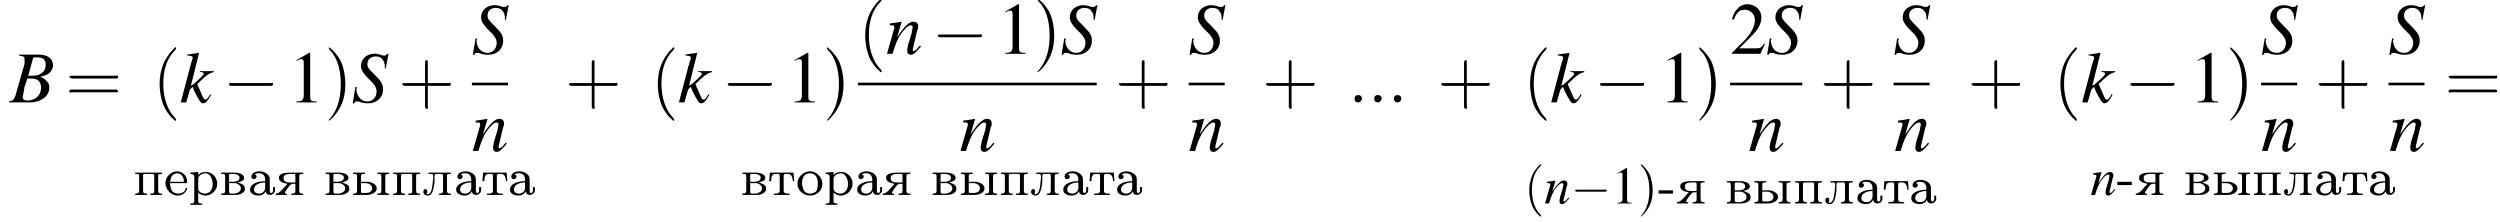 <?xml version='1.0' encoding='UTF-8'?>
<!---18.2-->
<svg version='1.1' xmlns='http://www.w3.org/2000/svg' xmlns:xlink='http://www.w3.org/1999/xlink' width='380.9pt' height='33.9pt' viewBox='60.8 80.7 380.9 33.9'>
<defs>
<path id='g13-58' d='M1.5-.4C1.5-.7 1.3-.8 1.1-.8S.7-.7 .7-.4S.9 0 1.1 0S1.5-.2 1.5-.4Z'/>
<path id='g0-45' d='M.1-2V-1.5H2.3V-2H.1Z'/>
<path id='g0-224' d='M1.1-3.1V-3.1C1.3-3.3 1.5-3.3 1.8-3.3C2.4-3.3 2.7-2.9 2.7-2.3V-2.1C1.8-2.1 .4-1.8 .4-.8C.4-.1 1.2 .1 1.7 .1C2.1 .1 2.6-.1 2.8-.6H2.8C2.8-.2 3.1 0 3.4 0C3.8 0 4.2-.3 4.2-.7V-1.2H3.9V-.8C3.9-.6 3.9-.3 3.6-.3C3.4-.3 3.4-.6 3.4-.7V-2.1C3.4-2.2 3.4-2.3 3.4-2.4C3.4-3.2 2.5-3.6 1.8-3.6C1.4-3.6 .6-3.4 .6-2.8C.6-2.6 .7-2.4 1-2.4C1.2-2.4 1.4-2.6 1.4-2.8C1.4-2.9 1.3-3.1 1.1-3.1ZM2.7-1.9V-1.1C2.7-.6 2.3-.2 1.8-.2C1.4-.2 1-.4 1-.8V-.8C1-1.7 2.1-1.9 2.7-1.9Z'/>
<path id='g0-226' d='M.3-3.4V-3.2H.4C.7-3.2 .9-3.2 .9-2.9V-.6C.9-.3 .7-.2 .3-.2V0H2.4C2.9 0 3.6-.1 3.9-.7C3.9-.8 3.9-.9 3.9-1V-1.1C3.9-1.6 3.1-1.8 2.8-1.9C3.1-2 3.8-2.1 3.8-2.6C3.8-3 3.3-3.3 3-3.3C2.8-3.4 2.5-3.4 2.2-3.4H.3ZM1.5-1.8H2.5C2.9-1.7 3.3-1.4 3.3-1C3.3-.5 2.8-.3 2.4-.2H1.7C1.6-.2 1.5-.3 1.5-.6V-1.8ZM1.5-2V-2.9C1.5-3.1 1.5-3.2 1.7-3.2H2.2C2.5-3.2 3.1-3.1 3.1-2.6C3.1-2 2.2-2 2-2H1.5Z'/>
<path id='g0-229' d='M.9-1.8H3.4C3.5-1.8 3.5-1.9 3.5-2C3.5-2.4 3.4-2.8 3.1-3.1C2.8-3.4 2.4-3.6 2-3.6C1.1-3.6 .2-2.8 .2-1.8C.2-.9 1 .1 2.1 .1C2.7 .1 3.3-.3 3.5-.9C3.5-.9 3.5-.9 3.5-1C3.5-1 3.5-1.1 3.4-1.1C3.3-1.1 3.2-.8 3.2-.7C3-.4 2.6-.2 2.2-.2C1.7-.2 1.3-.4 1.1-.8C1-1.1 .9-1.5 .9-1.8ZM.9-2C1-2.5 1.1-3 1.6-3.2C1.7-3.3 1.9-3.3 2-3.3C2.5-3.3 2.9-2.9 3-2.3C3-2.2 3-2.1 3-2H.9Z'/>
<path id='g0-235' d='M1-3.4V-3.2H1.2C1.5-3.2 1.7-3.2 1.7-2.9C1.7-2.9 1.7-2.8 1.7-2.8V-2.6C1.6-1.8 1.6-.2 .9-.1C.8-.1 .7-.2 .6-.2V-.2C.8-.2 .8-.4 .8-.5C.8-.7 .7-.9 .6-.9C.3-.9 .2-.7 .2-.5C.2-.1 .5 .1 .9 .1C1.7 .1 1.8-1.3 1.9-1.9C1.9-2.2 1.9-2.5 1.9-2.9V-2.9C1.9-3.1 2-3.2 2.1-3.2H3C3.1-3.2 3.2-3.1 3.2-2.9V-.6C3.2-.3 3-.2 2.6-.2V0L3.1 0H3.9L4.4 0V-.2H4.3C4-.2 3.8-.3 3.8-.6V-2.9C3.8-3.2 4-3.2 4.4-3.2V-3.4H1Z'/>
<path id='g0-238' d='M2-3.6C1.1-3.5 .2-2.8 .2-1.7C.2-.6 1.2 .1 2.1 .1C3.1 .1 4-.6 4-1.7C4-2.7 3.1-3.6 2.1-3.6H2ZM.9-1.5C.9-1.6 .9-1.7 .9-1.8C.9-2.2 1-2.7 1.3-3C1.5-3.2 1.8-3.3 2.1-3.3C2.9-3.3 3.3-2.7 3.3-1.8C3.3-1.4 3.3-.9 3-.5C2.7-.3 2.4-.2 2.1-.2C1.5-.2 1.1-.6 1-1.2C1-1.3 1-1.4 .9-1.5Z'/>
<path id='g0-239' d='M.3-3.4V-3.2H.4C.7-3.2 .9-3.2 .9-2.9V-.6C.9-.3 .7-.2 .3-.2V0L.7 0H1.6L2.1 0V-.2H1.9C1.7-.2 1.5-.3 1.5-.6V-2.9C1.5-3.1 1.5-3.2 1.8-3.2C1.8-3.2 1.9-3.2 1.9-3.2C2.2-3.2 2.6-3.2 2.9-3.2C3.1-3.2 3.2-3.2 3.2-2.9V-.6C3.2-.2 3-.2 2.6-.2V0L3.1 0H3.9L4.4 0V-.2H4.2C4-.2 3.8-.3 3.8-.6V-2.9C3.8-3.2 4-3.2 4.4-3.2V-3.4H.3Z'/>
<path id='g0-240' d='M.3-3.4V-3.2H.4C.6-3.2 .9-3.1 .9-2.8V.9C.9 1.3 .7 1.3 .3 1.3V1.5L.8 1.5H1.6L2.1 1.5V1.3H1.9C1.7 1.3 1.5 1.2 1.5 1L1.5-.4C1.7-.1 2.2 .1 2.6 .1C3.5 .1 4.4-.7 4.4-1.7C4.4-2.6 3.7-3.5 2.7-3.5C2.2-3.5 1.8-3.4 1.5-3V-3.5L.3-3.4ZM3.7-1.6C3.7-.9 3.3-.2 2.5-.2C2.1-.2 1.5-.5 1.5-.9V-2.2C1.5-2.3 1.5-2.4 1.5-2.5C1.5-2.9 2.1-3.3 2.6-3.3C3.3-3.3 3.7-2.4 3.7-1.7C3.7-1.7 3.7-1.6 3.7-1.6Z'/>
<path id='g0-242' d='M.3-3.4L.2-2.1H.5C.5-2.4 .5-2.8 .7-3C.8-3.2 1.1-3.2 1.3-3.2H1.5C1.6-3.2 1.8-3.2 1.8-2.9V-.6C1.8-.3 1.5-.2 1.2-.2H.9V0H3.3V-.2C3.2-.2 3.1-.2 3-.2C2.7-.2 2.4-.3 2.4-.6V-2.9C2.4-3.1 2.4-3.2 2.8-3.2H2.9C3.4-3.2 3.7-3.1 3.8-2.1H4L3.9-3.4H.3Z'/>
<path id='g0-251' d='M.3-3.4V-3.2H.4C.7-3.2 .9-3.2 .9-2.9V-.6C.9-.3 .7-.2 .3-.2V0H2.4C3 0 3.9-.3 3.9-1C3.9-1.6 3.2-1.9 2.7-2C2.5-2 2.4-2 2.2-2H1.5V-2.9C1.5-3.2 1.6-3.2 2.1-3.2V-3.4L1.6-3.4H.7L.3-3.4ZM4-3.4V-3.2H4.2C4.5-3.2 4.6-3.2 4.6-2.7V-.6C4.6-.4 4.6-.2 4-.2V0L4.5 0H5.4L5.8 0V-.2H5.7C5.4-.2 5.2-.3 5.2-.6V-2.9C5.2-3.2 5.5-3.2 5.8-3.2V-3.4L5.4-3.4H4.5L4-3.4ZM1.5-1.8H2.2C2.7-1.8 3.2-1.5 3.2-1V-1C3.2-.5 2.7-.3 2.3-.3H1.7C1.5-.3 1.5-.4 1.5-.6V-1.8Z'/>
<path id='g0-255' d='M1.9-1.7C1.6-1.4 1.3-1 1-.7C.8-.5 .5-.2 .1-.2V0L.5 0H1.3L1.8 0V-.2H1.7C1.6-.2 1.5-.2 1.5-.3V-.3C1.5-.4 1.6-.6 1.7-.7C1.8-.9 2-1.1 2.2-1.4L2.4-1.6C2.5-1.6 2.5-1.7 2.6-1.7H3.1V-.6C3.1-.3 3-.2 2.5-.2V0L3 0H3.8L4.3 0V-.2H4.1C3.9-.2 3.7-.3 3.7-.6V-2.9C3.7-3.2 3.9-3.2 4.3-3.2V-3.4H2.5C1.8-3.4 .6-3.4 .6-2.6C.6-2 1.3-1.8 1.9-1.7ZM3.1-1.9H2.4C1.9-1.9 1.3-1.9 1.3-2.6C1.3-3.1 1.8-3.2 2.5-3.2H2.9C3.1-3.2 3.1-3.1 3.1-2.9V-1.9Z'/>
<use id='g25-49' xlink:href='#g4-49' transform='scale(1.4)'/>
<use id='g25-50' xlink:href='#g4-50' transform='scale(1.4)'/>
<path id='g4-49' d='M2.3-5.4L.9-4.6V-4.5C1-4.6 1.1-4.6 1.1-4.6C1.2-4.7 1.4-4.7 1.5-4.7C1.6-4.7 1.7-4.6 1.7-4.3V-.7C1.7-.5 1.6-.3 1.5-.2C1.4-.2 1.3-.1 .9-.1V0H3.1V-.1C2.5-.1 2.4-.2 2.4-.6V-5.4L2.3-5.4Z'/>
<path id='g4-50' d='M3.8-1.1L3.7-1.1C3.4-.7 3.3-.6 2.9-.6H1L2.4-2C3.1-2.7 3.4-3.3 3.4-4C3.4-4.8 2.7-5.4 1.9-5.4C1.5-5.4 1-5.2 .8-4.9C.5-4.6 .4-4.4 .2-3.8L.4-3.7C.7-4.5 1-4.8 1.6-4.8C2.2-4.8 2.7-4.3 2.7-3.7C2.7-3 2.3-2.3 1.7-1.6L.2-.1V0H3.3L3.8-1.1Z'/>
<use id='g17-58' xlink:href='#g13-58' transform='scale(1.4)'/>
<use id='g26-40' xlink:href='#g22-40' transform='scale(1.4)'/>
<use id='g26-41' xlink:href='#g22-41' transform='scale(1.4)'/>
<use id='g26-43' xlink:href='#g22-43' transform='scale(1.4)'/>
<use id='g26-61' xlink:href='#g22-61' transform='scale(1.4)'/>
<path id='g22-40' d='M2.6 1.9C2.6 1.9 2.6 1.9 2.5 1.7C1.5 .7 1.2-.8 1.2-2C1.2-3.4 1.5-4.7 2.5-5.7C2.6-5.8 2.6-5.9 2.6-5.9C2.6-5.9 2.6-6 2.5-6C2.5-6 1.8-5.4 1.3-4.4C.9-3.5 .8-2.7 .8-2C.8-1.4 .9-.4 1.3 .5C1.8 1.5 2.5 2 2.5 2C2.6 2 2.6 2 2.6 1.9Z'/>
<path id='g22-41' d='M2.3-2C2.3-2.6 2.2-3.6 1.8-4.5C1.3-5.4 .6-6 .5-6C.5-6 .5-5.9 .5-5.9C.5-5.9 .5-5.8 .6-5.7C1.4-4.9 1.8-3.6 1.8-2C1.8-.6 1.5 .8 .6 1.8C.5 1.9 .5 1.9 .5 1.9C.5 2 .5 2 .5 2C.6 2 1.3 1.4 1.8 .4C2.2-.4 2.3-1.3 2.3-2Z'/>
<path id='g22-43' d='M3.2-1.8H5.5C5.6-1.8 5.7-1.8 5.7-2S5.6-2.1 5.5-2.1H3.2V-4.4C3.2-4.5 3.2-4.6 3.1-4.6S2.9-4.5 2.9-4.4V-2.1H.7C.6-2.1 .4-2.1 .4-2S.6-1.8 .7-1.8H2.9V.4C2.9 .5 2.9 .7 3.1 .7S3.2 .5 3.2 .4V-1.8Z'/>
<path id='g22-61' d='M5.5-2.6C5.6-2.6 5.7-2.6 5.7-2.8S5.6-2.9 5.5-2.9H.7C.6-2.9 .4-2.9 .4-2.8S.6-2.6 .7-2.6H5.5ZM5.5-1.1C5.6-1.1 5.7-1.1 5.7-1.2S5.6-1.4 5.5-1.4H.7C.6-1.4 .4-1.4 .4-1.2S.6-1.1 .7-1.1H5.5Z'/>
<use id='g18-66' xlink:href='#g14-66' transform='scale(1.4)'/>
<use id='g18-83' xlink:href='#g14-83' transform='scale(1.4)'/>
<use id='g18-107' xlink:href='#g14-107' transform='scale(1.4)'/>
<use id='g18-110' xlink:href='#g14-110' transform='scale(1.4)'/>
<use id='g21-49' xlink:href='#g4-49'/>
<path id='g14-66' d='M-.1 0H2.2C3.4 0 4.3-.7 4.3-1.6C4.3-1.9 4.2-2.2 4-2.3C3.9-2.5 3.7-2.6 3.3-2.8C3.8-2.9 4.1-3 4.3-3.2C4.5-3.4 4.7-3.7 4.7-4C4.7-4.8 4.1-5.2 3.1-5.2H1V-5.1C1.5-5 1.6-5 1.6-4.7C1.6-4.6 1.6-4.4 1.6-4.2L.6-.7C.4-.3 .4-.2-.1-.1V0ZM1.9-2.6C2.4-2.6 2.7-2.6 2.9-2.5C3.2-2.4 3.4-2 3.4-1.6C3.4-.8 2.8-.2 1.9-.2C1.5-.2 1.4-.4 1.4-.6C1.4-.7 1.5-1 1.6-1.7C1.7-2 1.8-2.2 1.9-2.6ZM2.5-4.7C2.5-4.9 2.6-4.9 2.9-4.9C3.6-4.9 3.9-4.7 3.9-4.1C3.9-3.6 3.7-3.3 3.3-3.1C3.1-2.9 2.7-2.9 2-2.9L2.5-4.7Z'/>
<path id='g14-83' d='M3.7-3.7L4-5.3H3.9C3.7-5.1 3.7-5.1 3.5-5.1C3.4-5.1 3.3-5.1 3.1-5.2C3-5.2 2.7-5.3 2.5-5.3C1.6-5.3 1-4.7 1-4C1-3.5 1.2-3.3 1.6-2.8C1.7-2.7 1.8-2.6 1.9-2.5C2.1-2.3 2.2-2.2 2.3-2.1C2.6-1.7 2.7-1.5 2.7-1.2C2.7-.6 2.3-.1 1.7-.1C1-.1 .5-.7 .5-1.5C.5-1.5 .6-1.6 .6-1.6L.4-1.7L.1 .1H.3C.3-.1 .4-.1 .6-.1C.7-.1 .8-.1 1 0C1.4 .1 1.6 .1 1.8 .1C2.7 .1 3.4-.5 3.4-1.4C3.4-2 3.2-2.3 2.5-3S1.7-3.8 1.7-4.2C1.7-4.7 2.1-5 2.6-5C2.9-5 3.2-4.9 3.3-4.7C3.5-4.5 3.6-4.3 3.6-3.7L3.7-3.7Z'/>
<path id='g14-107' d='M3.3-.9L3.2-.7C3-.4 2.9-.3 2.8-.3C2.6-.3 2.5-.6 2.2-1.3C2.1-1.5 2-1.7 1.9-2C3-3.1 3.3-3.2 3.7-3.3V-3.4H2.2V-3.3H2.3C2.5-3.3 2.6-3.2 2.6-3.1C2.6-3 2.2-2.6 1.5-2C1.4-1.9 1.3-1.9 1.2-1.8L2.1-5.4L2.1-5.4C1.6-5.3 1.3-5.3 .8-5.2V-5.1C1.2-5.1 1.4-5 1.4-4.9C1.4-4.7 1.3-4.5 1.2-4.2C1.2-4.1 1.2-4 1.1-3.9L1.1-3.8L.1 0H.7L1.1-1.4L1.4-1.7C1.5-1.3 1.8-.8 1.9-.6C2.2-.1 2.3 .1 2.5 .1C2.8 .1 3-.1 3.4-.8L3.3-.9Z'/>
<path id='g14-110' d='M3.7-.9L3.5-.7C3.3-.4 3.1-.3 3-.3C2.9-.3 2.9-.4 2.9-.4C2.9-.5 2.9-.5 3-.9L3.4-2.6C3.5-2.7 3.5-2.9 3.5-3C3.5-3.3 3.3-3.5 3-3.5C2.5-3.5 2-3 1.2-1.8L1.7-3.5L1.7-3.5C1.2-3.4 1.1-3.4 .4-3.3V-3.1C.8-3.1 .9-3.1 .9-2.9C.9-2.9 .9-2.8 .9-2.8L.1 0H.7C1.1-1.3 1.2-1.4 1.5-2C2-2.7 2.4-3.1 2.7-3.1C2.8-3.1 2.9-3 2.9-2.9C2.9-2.8 2.8-2.5 2.8-2.3L2.4-1C2.3-.5 2.3-.4 2.3-.4C2.3-.1 2.4 .1 2.7 .1C3 .1 3.2-.1 3.8-.8L3.7-.9Z'/>
<use id='g7-0' xlink:href='#g2-0' transform='scale(1.4)'/>
<path id='g2-0' d='M5.2-1.8C5.4-1.8 5.5-1.8 5.5-2S5.4-2.1 5.2-2.1H.9C.8-2.1 .7-2.1 .7-2S.8-1.8 .9-1.8H5.2Z'/>
</defs>
<g id='page1'>

<use x='62.3' y='96.3' xlink:href='#g18-66'/>
<use x='70.8' y='96.3' xlink:href='#g26-61'/>
<use x='84' y='96.3' xlink:href='#g26-40'/>
<use x='88.2' y='96.3' xlink:href='#g18-107'/>
<use x='94.7' y='96.3' xlink:href='#g7-0'/>
<use x='104.7' y='96.3' xlink:href='#g25-49'/>
<use x='110.2' y='96.3' xlink:href='#g26-41'/>
<use x='114.4' y='96.3' xlink:href='#g18-83'/>
<use x='121.5' y='96.3' xlink:href='#g26-43'/>
<use x='132.7' y='88.9' xlink:href='#g18-83'/>
<rect x='132.7' y='93.3' height='.4' width='5.5'/>
<use x='132.7' y='103.7' xlink:href='#g18-110'/>
<use x='81.1' y='110.4' xlink:href='#g0-239'/>
<use x='85.8' y='110.4' xlink:href='#g0-229'/>
<use x='89.5' y='110.4' xlink:href='#g0-240'/>
<use x='94.2' y='110.4' xlink:href='#g0-226'/>
<use x='98.5' y='110.4' xlink:href='#g0-224'/>
<use x='102.7' y='110.4' xlink:href='#g0-255'/>
<use x='110.1' y='110.4' xlink:href='#g0-226'/>
<use x='114.3' y='110.4' xlink:href='#g0-251'/>
<use x='120.4' y='110.4' xlink:href='#g0-239'/>
<use x='125.1' y='110.4' xlink:href='#g0-235'/>
<use x='129.9' y='110.4' xlink:href='#g0-224'/>
<use x='134.1' y='110.4' xlink:href='#g0-242'/>
<use x='138.1' y='110.4' xlink:href='#g0-224'/>
<use x='146.9' y='96.3' xlink:href='#g26-43'/>
<use x='159.9' y='96.3' xlink:href='#g26-40'/>
<use x='164.1' y='96.3' xlink:href='#g18-107'/>
<use x='170.7' y='96.3' xlink:href='#g7-0'/>
<use x='180.6' y='96.3' xlink:href='#g25-49'/>
<use x='186.1' y='96.3' xlink:href='#g26-41'/>
<use x='191.5' y='88.9' xlink:href='#g26-40'/>
<use x='195.8' y='88.9' xlink:href='#g18-110'/>
<use x='202.7' y='88.9' xlink:href='#g7-0'/>
<use x='212.7' y='88.9' xlink:href='#g25-49'/>
<use x='218.2' y='88.9' xlink:href='#g26-41'/>
<use x='222.4' y='88.9' xlink:href='#g18-83'/>
<rect x='191.5' y='93.3' height='.4' width='36.4'/>
<use x='207' y='103.7' xlink:href='#g18-110'/>
<use x='230.7' y='96.3' xlink:href='#g26-43'/>
<use x='241.9' y='88.9' xlink:href='#g18-83'/>
<rect x='241.9' y='93.3' height='.4' width='5.5'/>
<use x='241.9' y='103.7' xlink:href='#g18-110'/>
<use x='173.6' y='110.4' xlink:href='#g0-226'/>
<use x='177.8' y='110.4' xlink:href='#g0-242'/>
<use x='182.1' y='110.4' xlink:href='#g0-238'/>
<use x='186.3' y='110.4' xlink:href='#g0-240'/>
<use x='191' y='110.4' xlink:href='#g0-224'/>
<use x='195.2' y='110.4' xlink:href='#g0-255'/>
<use x='202.6' y='110.4' xlink:href='#g0-226'/>
<use x='206.9' y='110.4' xlink:href='#g0-251'/>
<use x='213' y='110.4' xlink:href='#g0-239'/>
<use x='217.7' y='110.4' xlink:href='#g0-235'/>
<use x='222.4' y='110.4' xlink:href='#g0-224'/>
<use x='226.6' y='110.4' xlink:href='#g0-242'/>
<use x='230.6' y='110.4' xlink:href='#g0-224'/>
<use x='253.1' y='96.3' xlink:href='#g26-43'/>
<use x='266.2' y='96.3' xlink:href='#g17-58'/>
<use x='269.2' y='96.3' xlink:href='#g17-58'/>
<use x='272.2' y='96.3' xlink:href='#g17-58'/>
<use x='279.8' y='96.3' xlink:href='#g26-43'/>
<use x='292.8' y='96.3' xlink:href='#g26-40'/>
<use x='297' y='96.3' xlink:href='#g18-107'/>
<use x='303.6' y='96.3' xlink:href='#g7-0'/>
<use x='313.6' y='96.3' xlink:href='#g25-49'/>
<use x='319' y='96.3' xlink:href='#g26-41'/>
<use x='324.4' y='88.9' xlink:href='#g25-50'/>
<use x='329.9' y='88.9' xlink:href='#g18-83'/>
<rect x='324.4' y='93.3' height='.4' width='11'/>
<use x='327.2' y='103.7' xlink:href='#g18-110'/>
<use x='338.1' y='96.3' xlink:href='#g26-43'/>
<use x='349.3' y='88.9' xlink:href='#g18-83'/>
<rect x='349.3' y='93.3' height='.4' width='5.5'/>
<use x='349.4' y='103.7' xlink:href='#g18-110'/>
<use x='293' y='111.7' xlink:href='#g22-40'/>
<use x='296.1' y='111.7' xlink:href='#g14-110'/>
<use x='300.1' y='111.7' xlink:href='#g2-0'/>
<use x='306.3' y='111.7' xlink:href='#g21-49'/>
<use x='310.3' y='111.7' xlink:href='#g22-41'/>
<use x='313.4' y='111.7' xlink:href='#g0-45'/>
<use x='316.2' y='111.7' xlink:href='#g0-255'/>
<use x='323.6' y='111.7' xlink:href='#g0-226'/>
<use x='327.8' y='111.7' xlink:href='#g0-251'/>
<use x='334' y='111.7' xlink:href='#g0-239'/>
<use x='338.7' y='111.7' xlink:href='#g0-235'/>
<use x='343.4' y='111.7' xlink:href='#g0-224'/>
<use x='347.6' y='111.7' xlink:href='#g0-242'/>
<use x='351.6' y='111.7' xlink:href='#g0-224'/>
<use x='360.6' y='96.3' xlink:href='#g26-43'/>
<use x='373.6' y='96.3' xlink:href='#g26-40'/>
<use x='377.9' y='96.3' xlink:href='#g18-107'/>
<use x='384.4' y='96.3' xlink:href='#g7-0'/>
<use x='394.4' y='96.3' xlink:href='#g25-49'/>
<use x='399.9' y='96.3' xlink:href='#g26-41'/>
<use x='405.3' y='88.9' xlink:href='#g18-83'/>
<rect x='405.3' y='93.3' height='.4' width='5.5'/>
<use x='405.3' y='103.7' xlink:href='#g18-110'/>
<use x='413.5' y='96.3' xlink:href='#g26-43'/>
<use x='424.7' y='88.9' xlink:href='#g18-83'/>
<rect x='424.7' y='93.3' height='.4' width='5.5'/>
<use x='424.8' y='103.7' xlink:href='#g18-110'/>
<use x='379.3' y='110.4' xlink:href='#g14-110'/>
<use x='383.3' y='110.4' xlink:href='#g0-45'/>
<use x='386.1' y='110.4' xlink:href='#g0-255'/>
<use x='393.5' y='110.4' xlink:href='#g0-226'/>
<use x='397.8' y='110.4' xlink:href='#g0-251'/>
<use x='403.9' y='110.4' xlink:href='#g0-239'/>
<use x='408.6' y='110.4' xlink:href='#g0-235'/>
<use x='413.3' y='110.4' xlink:href='#g0-224'/>
<use x='417.5' y='110.4' xlink:href='#g0-242'/>
<use x='421.5' y='110.4' xlink:href='#g0-224'/>
<use x='433.3' y='96.3' xlink:href='#g26-61'/>
</g>
</svg>